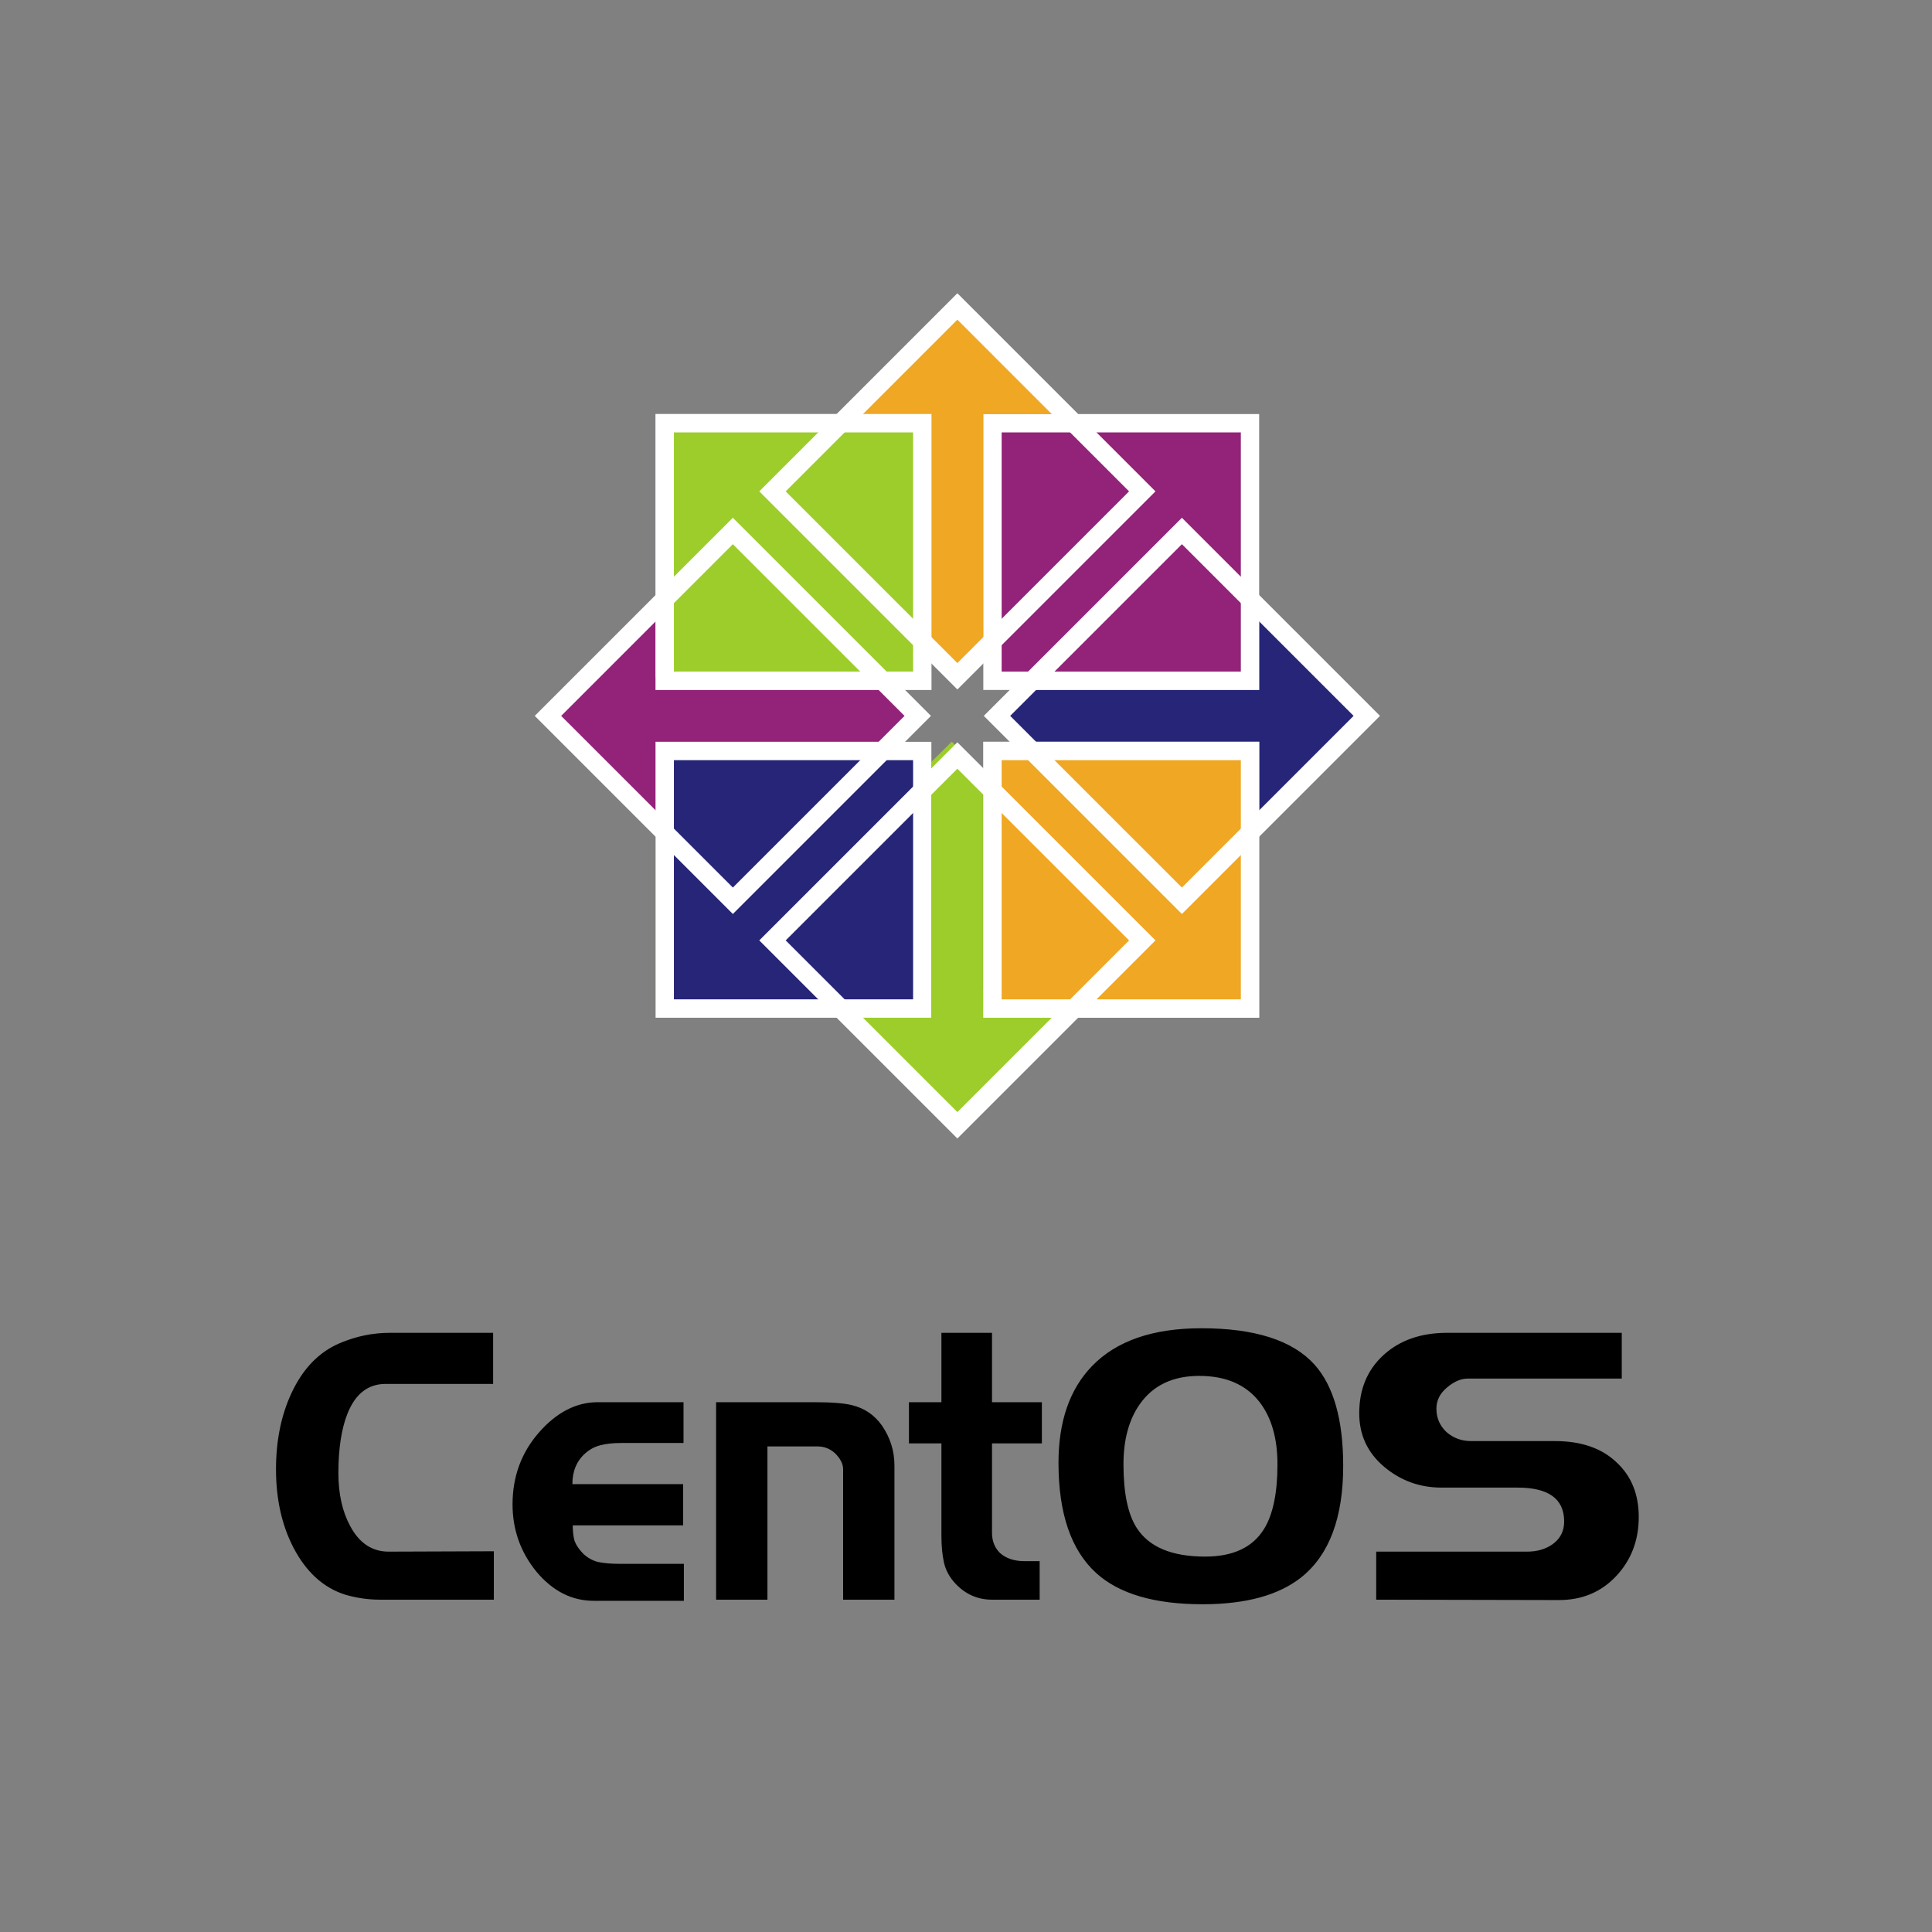 <?xml version="1.0" encoding="UTF-8"?> <svg xmlns="http://www.w3.org/2000/svg" width="112" height="112" viewBox="0 0 112 112" fill="none"><rect x="0" y="0" width="112" height="112" fill="#808080" stroke="none"/> <path d="M95 87.939C95 89.294 94.564 90.436 93.695 91.365C92.824 92.293 91.718 92.757 90.376 92.757L79.78 92.735V89.95H88.514C89.099 89.95 89.591 89.81 89.991 89.53C90.448 89.206 90.676 88.764 90.676 88.204C90.676 86.893 89.777 86.238 87.979 86.238H83.569C82.299 86.238 81.186 85.832 80.23 85.022C79.274 84.212 78.796 83.18 78.796 81.928C78.796 80.543 79.26 79.423 80.187 78.569C81.129 77.7 82.364 77.265 83.891 77.265H94.015V79.917H85.089C84.689 79.917 84.283 80.094 83.869 80.448C83.469 80.786 83.27 81.191 83.27 81.663C83.27 82.193 83.462 82.643 83.847 83.011C84.247 83.364 84.725 83.541 85.282 83.541H90.141C91.653 83.541 92.838 83.946 93.695 84.757C94.564 85.552 95 86.613 95 87.939ZM74.056 84.889C74.056 83.372 73.706 82.164 73.007 81.265C72.222 80.263 71.059 79.762 69.518 79.762C68.005 79.762 66.863 80.3 66.093 81.376C65.451 82.274 65.129 83.446 65.129 84.889C65.129 86.554 65.386 87.784 65.9 88.58C66.614 89.685 67.934 90.237 69.86 90.237C71.487 90.237 72.628 89.7 73.285 88.624C73.799 87.785 74.056 86.54 74.056 84.889ZM77.866 84.978C77.866 87.983 77.06 90.135 75.447 91.431C74.134 92.477 72.222 93 69.71 93C66.927 93 64.873 92.396 63.545 91.188C62.09 89.862 61.362 87.733 61.362 84.801C61.362 82.4 62.011 80.528 63.31 79.188C64.723 77.729 66.835 77 69.646 77C72.743 77 74.926 77.7 76.196 79.099C77.309 80.337 77.866 82.296 77.866 84.978ZM60.398 83.674H57.508V88.867C57.508 89.338 57.665 89.729 57.979 90.038C58.336 90.348 58.806 90.502 59.392 90.502H60.27V92.735H57.508C56.68 92.735 55.974 92.425 55.389 91.806C55.046 91.438 54.825 91.033 54.725 90.591C54.625 90.149 54.575 89.626 54.575 89.022V83.674H52.692V81.287H54.575V77.265H57.508V81.287H60.398V83.674ZM51.852 92.735H48.877V85.199C48.877 85.007 48.834 84.838 48.748 84.691C48.663 84.529 48.541 84.374 48.385 84.227C48.099 83.976 47.771 83.851 47.4 83.851H44.489V92.735H41.513V81.287H47.207C48.22 81.287 48.955 81.346 49.411 81.464C50.125 81.641 50.696 82.031 51.124 82.635C51.609 83.342 51.852 84.116 51.852 84.956V92.734L51.852 92.735ZM39.645 92.801H34.423C33.152 92.801 32.046 92.241 31.105 91.121C30.177 89.987 29.713 88.683 29.713 87.21C29.713 85.604 30.22 84.219 31.233 83.055C32.261 81.876 33.402 81.287 34.658 81.287H39.624V83.652H35.985C35.528 83.652 35.136 83.696 34.807 83.784C34.493 83.858 34.201 84.013 33.93 84.249C33.43 84.691 33.181 85.287 33.181 86.038H39.602V88.425H33.202C33.202 88.779 33.238 89.081 33.309 89.331C33.395 89.567 33.559 89.81 33.801 90.061C34.039 90.293 34.334 90.461 34.657 90.547C35 90.621 35.414 90.657 35.899 90.657H39.645V92.801H39.645ZM28.63 92.735H22.015C21.341 92.734 20.67 92.637 20.024 92.448C18.754 92.05 17.748 91.136 17.006 89.707C16.336 88.411 16 86.9 16 85.177C16 83.512 16.3 82.038 16.899 80.757C17.556 79.342 18.491 78.377 19.703 77.862C20.645 77.464 21.608 77.265 22.593 77.265H28.587V80.227H22.357C21.344 80.227 20.609 80.794 20.152 81.928C19.796 82.812 19.617 83.969 19.617 85.398C19.617 86.606 19.846 87.63 20.302 88.469C20.83 89.457 21.573 89.95 22.529 89.95L28.629 89.928V92.735H28.63Z" fill="black"></path> <path d="M51.297 39.69L53 41.437L51.297 43.182H39.31V49L32 41.437L39.31 34V39.69H51.297V39.69Z" fill="#932279"></path> <path d="M57.31 37.297L55.564 39L53.818 37.297V25.31H48L55.564 18L63 25.31H57.31V37.297V37.297Z" fill="#EFA724"></path> <path d="M59.703 43.31L58 41.564L59.703 39.818H71.69V34L79 41.564L71.69 49V43.31H59.703V43.31Z" fill="#262577"></path> <path d="M53.369 44.781L55.175 42.997L56.981 44.781V57.341H63L55.175 65L47.483 57.341H53.369V44.781V44.781ZM38 24H53.538V39.261H38V24Z" fill="#9CCD2A"></path> <path d="M38 24H54V40H38V24L38 24ZM39.067 38.933H52.933V25.067H39.067V38.933V38.933Z" fill="white"></path> <path d="M57 24H73V40H57V24Z" fill="#932279"></path> <path d="M57 24H73V40H57V24V24ZM58.067 38.933H71.933V25.067H58.067V38.933V38.933Z" fill="white"></path> <path d="M57 43H73V59H57V43Z" fill="#EFA724"></path> <path d="M57 43H73V59H57V43ZM58.067 57.933H71.933V44.067H58.067V57.933Z" fill="white"></path> <path d="M38 43H54V59H38V43Z" fill="#262577"></path> <path d="M38 43H54V59H38V43H38ZM39.067 57.933H52.933V44.067H39.067V57.933V57.933Z" fill="white"></path> <path d="M42.485 52.985L31 41.5L42.484 30.016L53.969 41.5L42.485 52.985V52.985ZM32.531 41.5L42.485 51.453L52.437 41.5L42.484 31.547L32.531 41.5V41.5ZM55.5 39.969L44.016 28.485L55.5 17L66.984 28.485L55.5 39.969ZM45.547 28.485L55.5 38.437L65.453 28.485L55.5 18.531L45.547 28.485ZM68.516 52.985L57.032 41.5L68.516 30.016L80 41.5L68.516 52.985V52.985ZM58.562 41.5L68.516 51.453L78.469 41.5L68.516 31.547L58.562 41.5ZM55.5 66L44.016 54.516L55.5 43.032L66.984 54.516L55.5 66V66ZM45.547 54.516L55.5 64.469L65.453 54.516L55.5 44.563L45.547 54.516V54.516Z" fill="white"></path> </svg> 